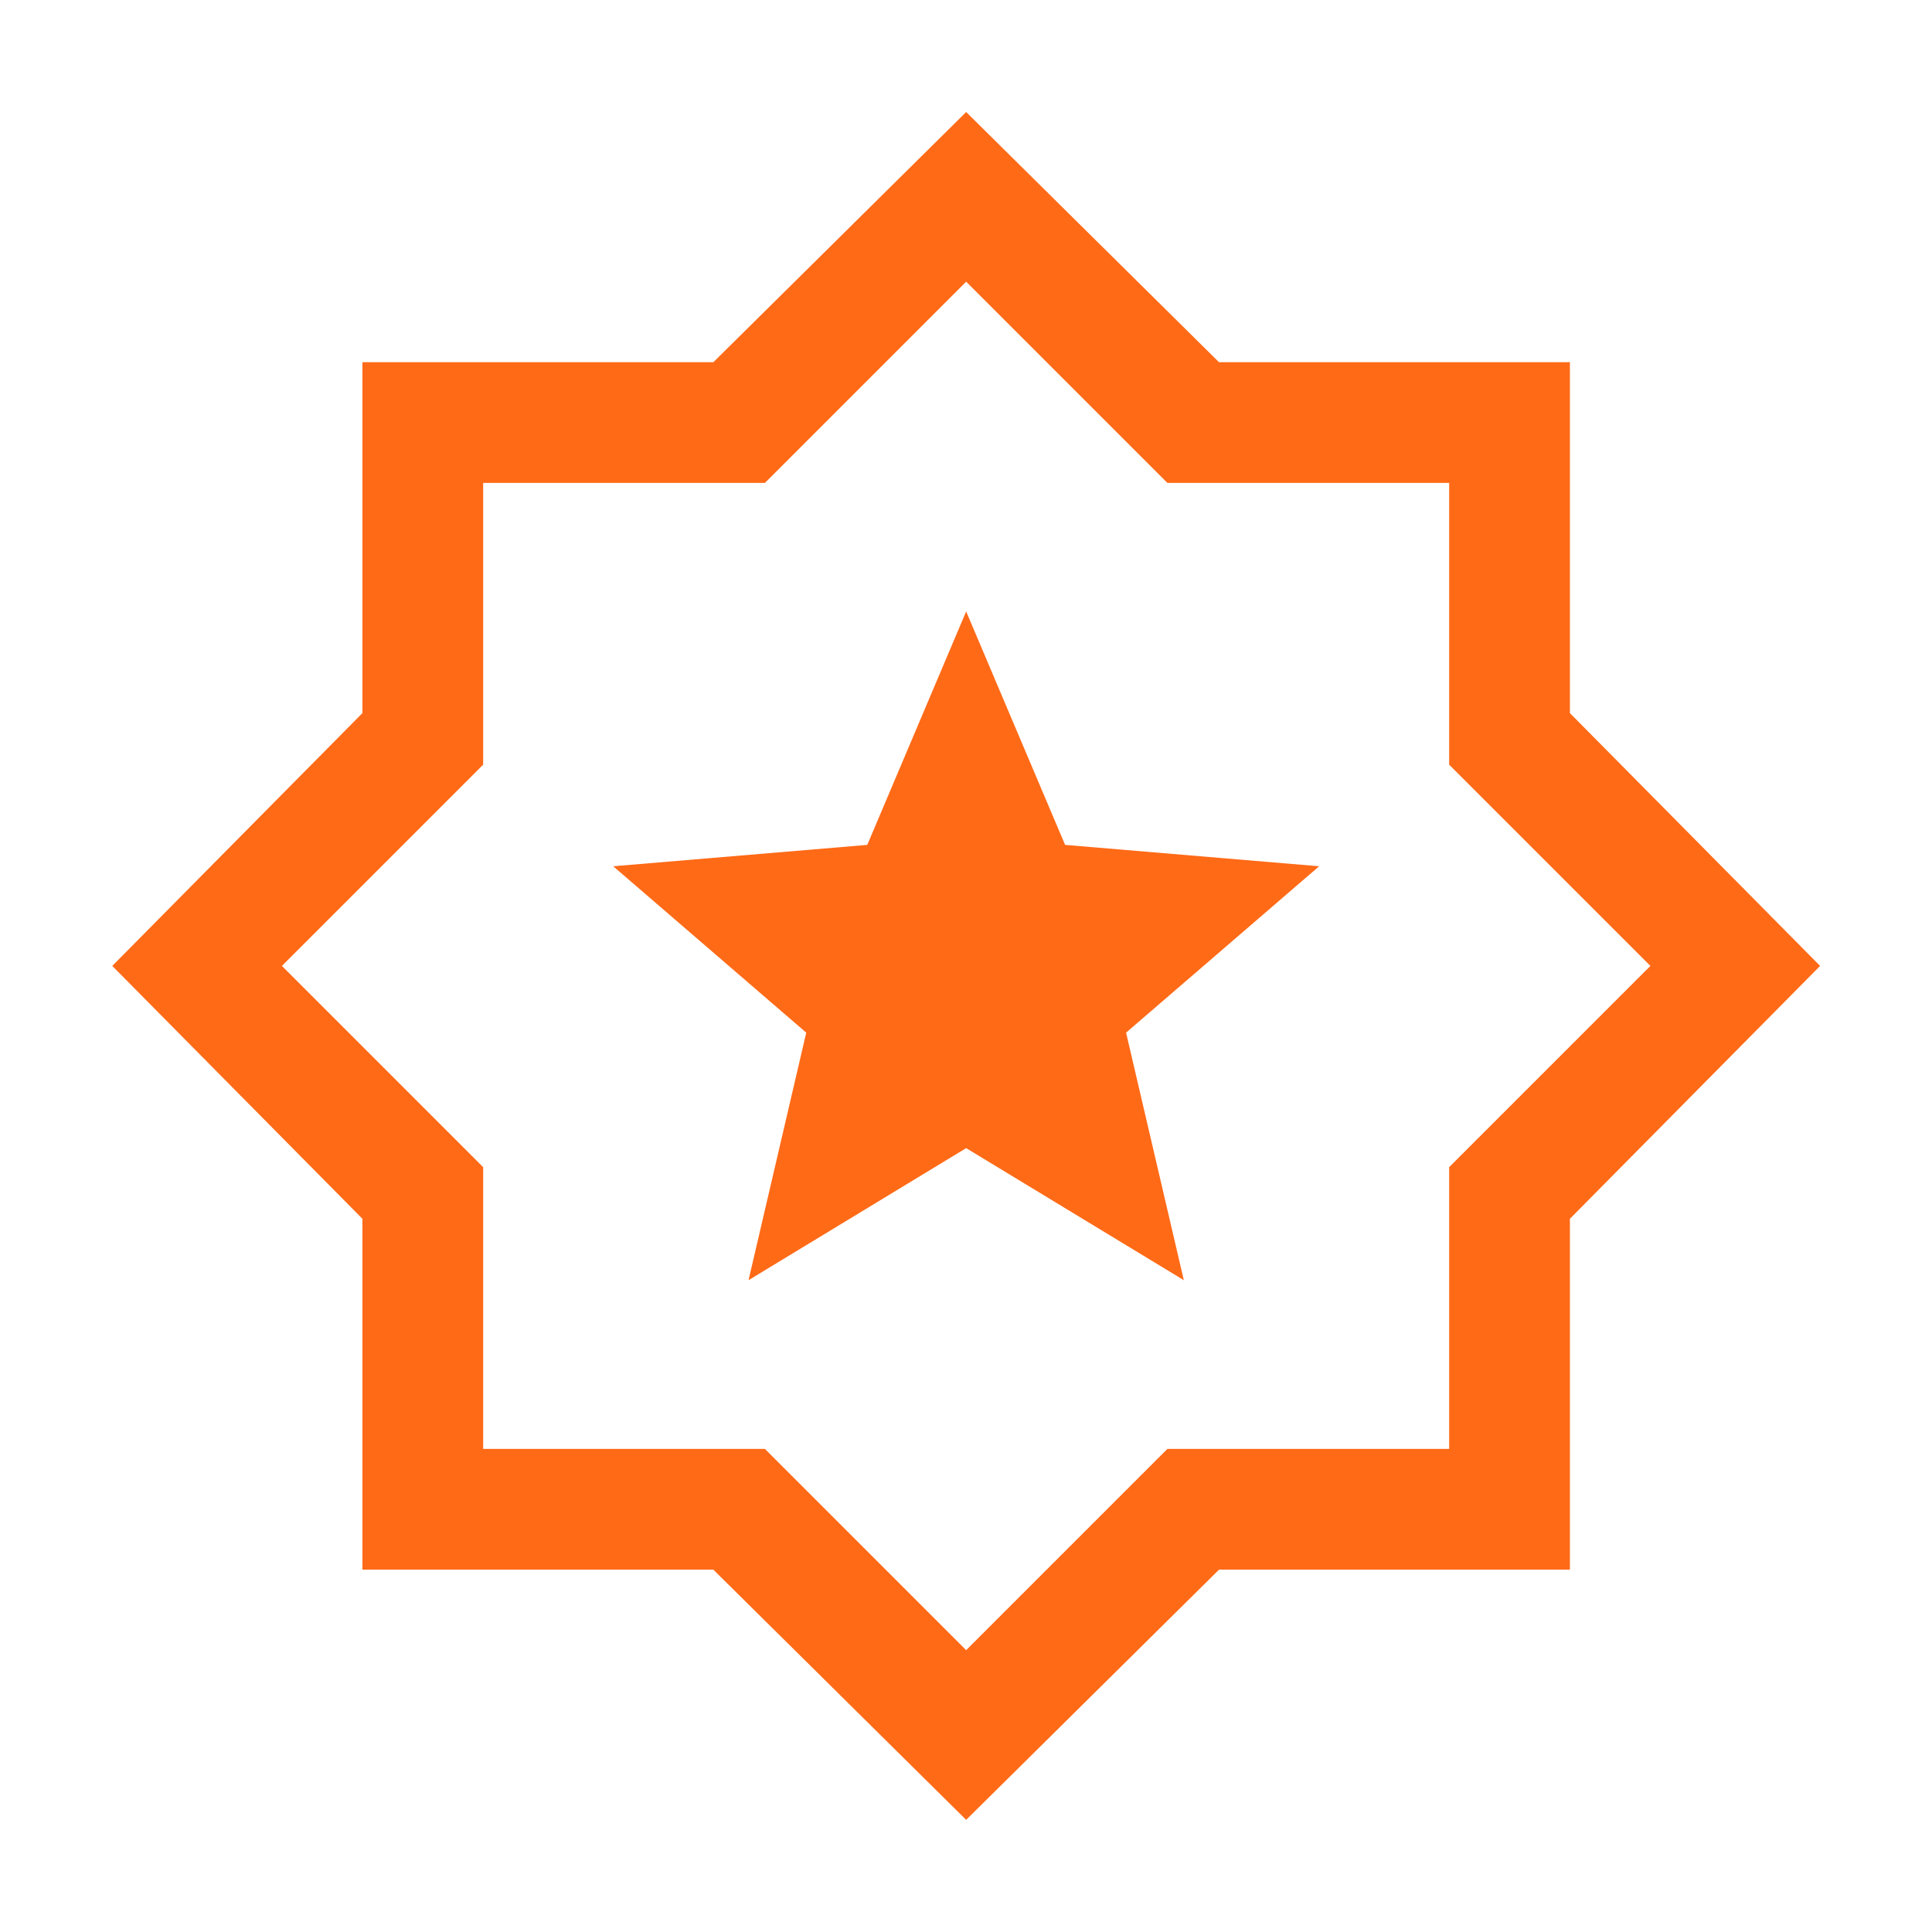<?xml version="1.0" encoding="UTF-8"?>
<svg xmlns="http://www.w3.org/2000/svg" width="48" height="48" viewBox="0 0 48 48" fill="none">
  <mask id="mask0_189_2074" style="mask-type:alpha" maskUnits="userSpaceOnUse" x="0" y="0" width="48" height="48">
    <rect width="48" height="48" fill="#D9D9D9"></rect>
  </mask>
  <g mask="url(#mask0_189_2074)">
    <path d="M24.004 45.214L17.723 38.998H9.004V30.28L2.789 23.998L9.004 17.717V8.999H17.723L24.004 2.783L30.286 8.999H39.004V17.717L45.22 23.998L39.004 30.28V38.998H30.286L24.004 45.214ZM24.004 40.998L29.004 35.998H36.004V28.998L41.004 23.998L36.004 18.998V11.998H29.004L24.004 6.998L19.004 11.998H12.004V18.998L7.004 23.998L12.004 28.998V35.998H19.004L24.004 40.998ZM18.597 31.806L24.004 28.525L29.412 31.806L27.977 25.656L32.774 21.522L26.462 20.991L24.004 15.191L21.547 20.991L15.235 21.522L20.031 25.656L18.597 31.806Z" fill="#FF6A17"></path>
  </g>
</svg>
